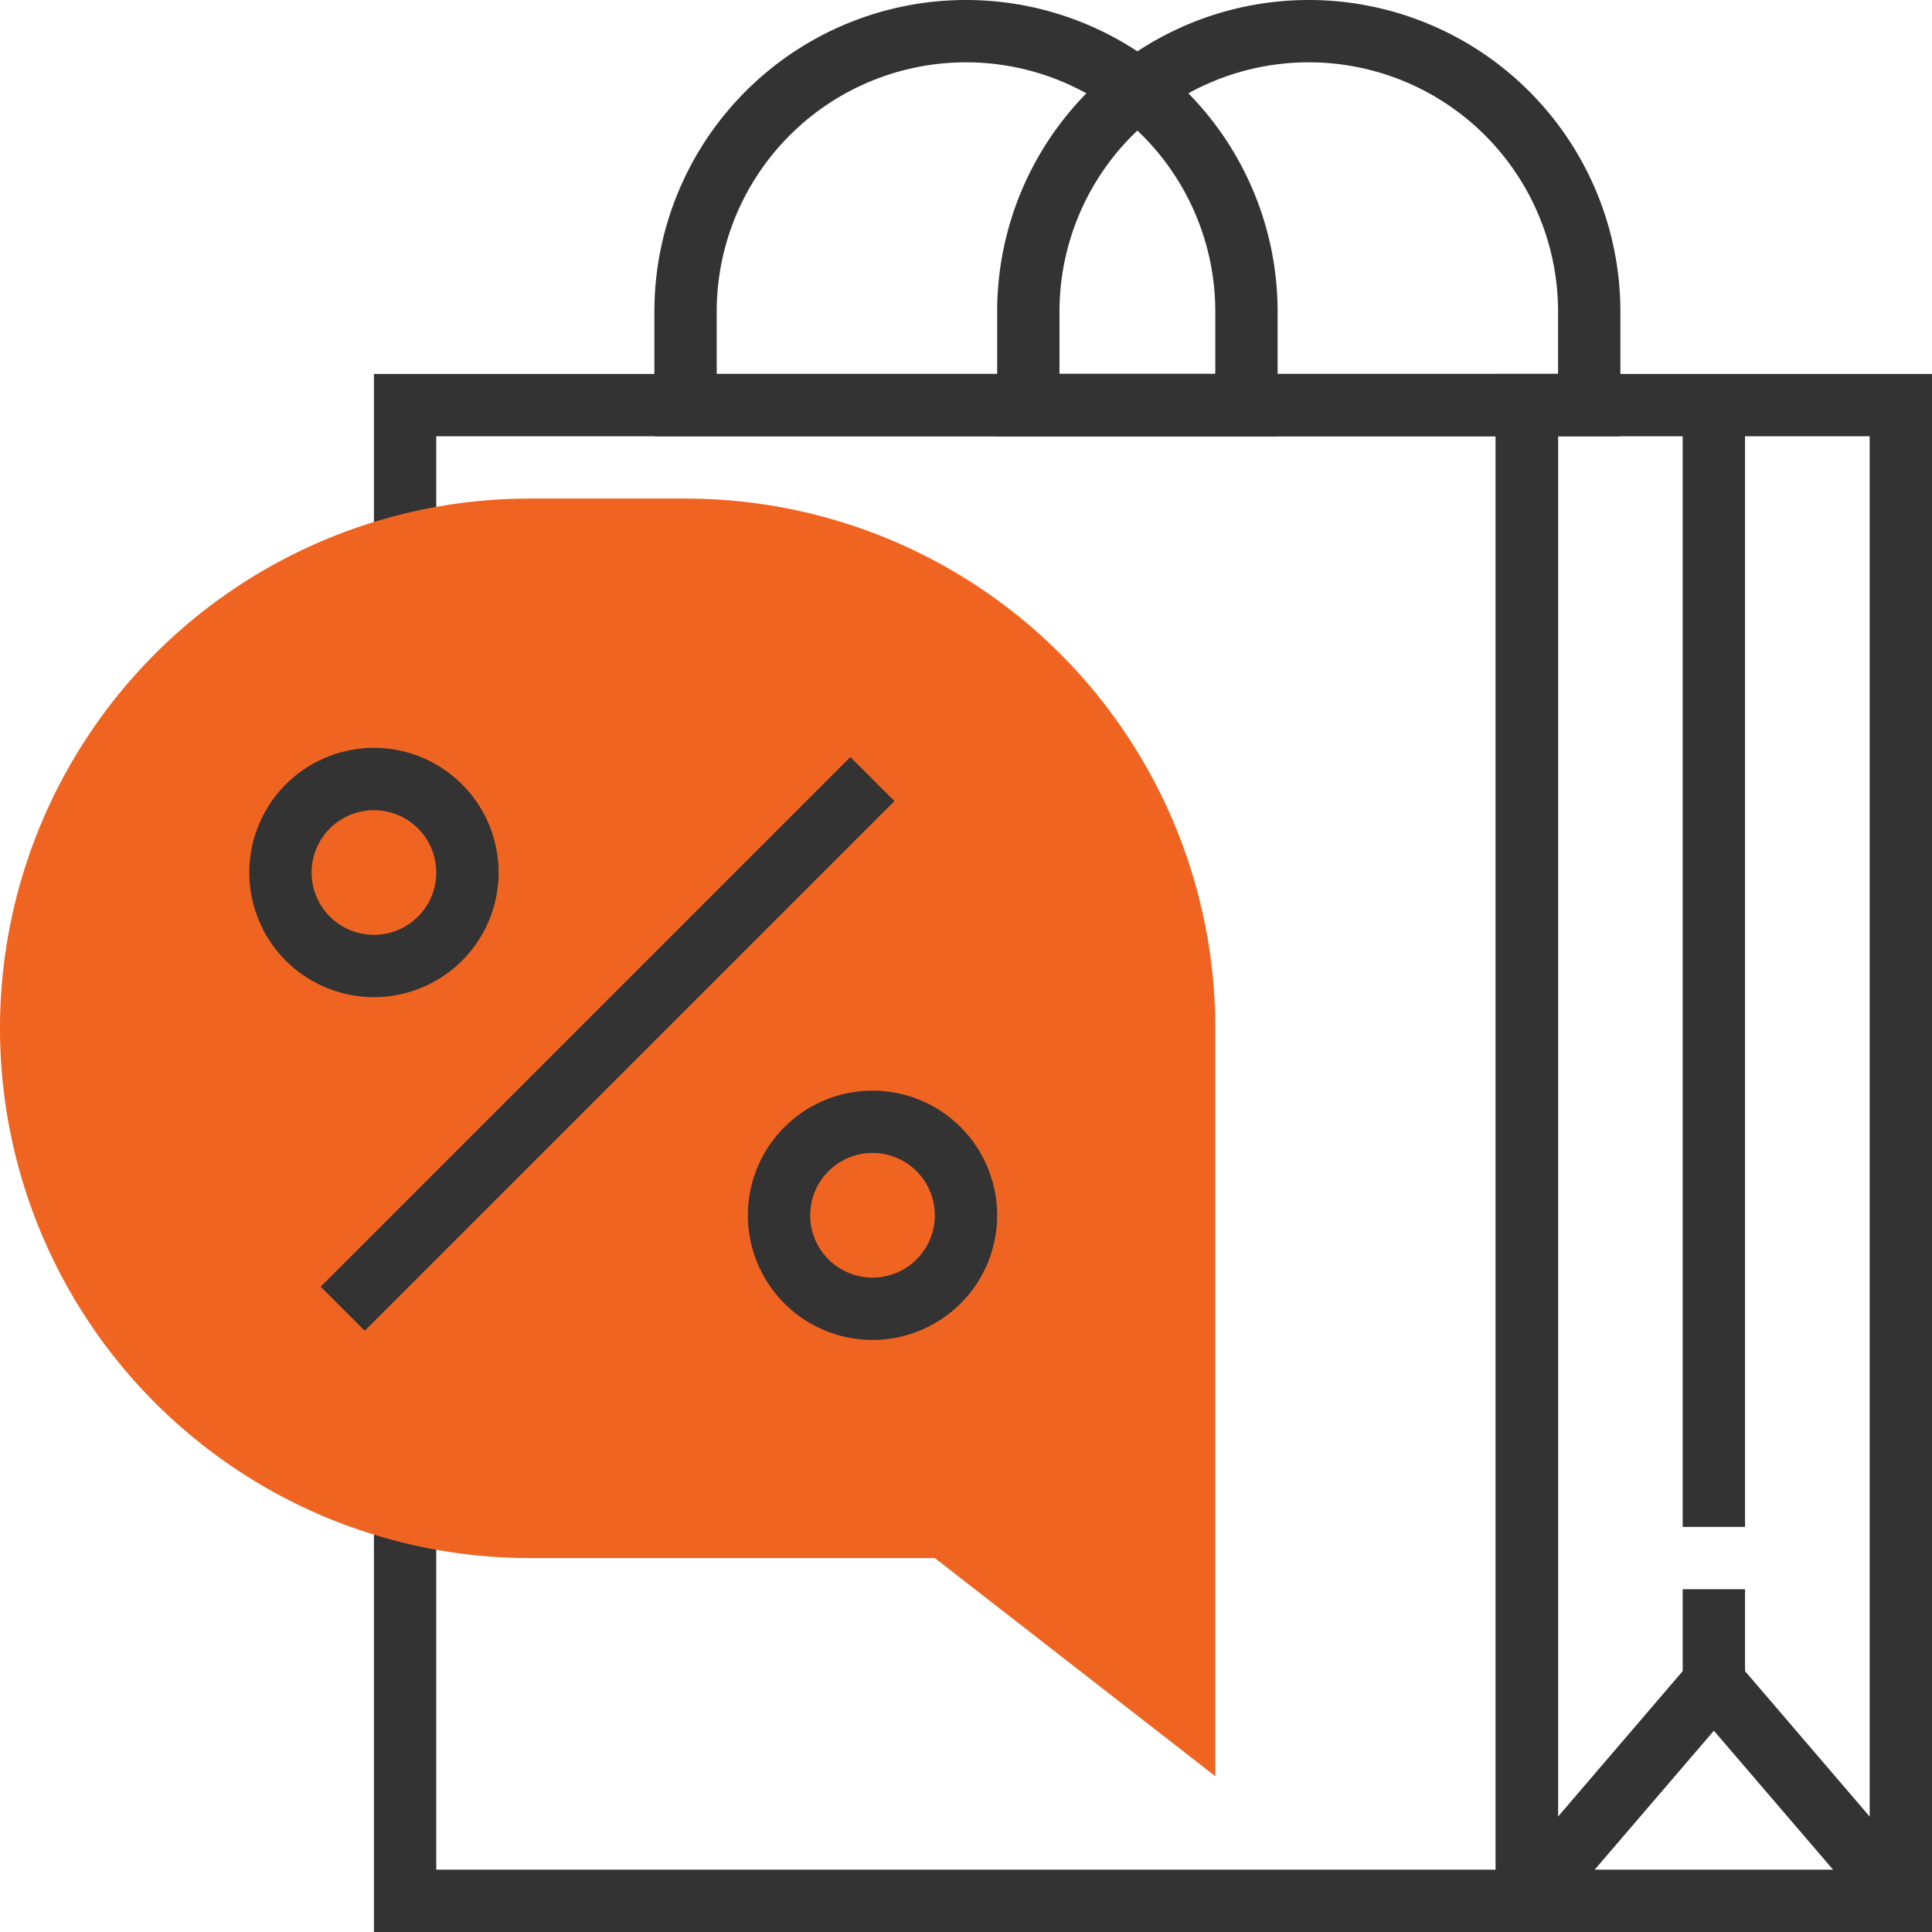 <svg xmlns="http://www.w3.org/2000/svg" viewBox="0 0 62 62"><defs><style>.cls-1{fill:#333;}.cls-2{fill:#f06421;}</style></defs><title>ic-single-3</title><g id="Слой_2" data-name="Слой 2"><g id="Layer_1" data-name="Layer 1"><polygon class="cls-1" points="50 62 12 62 12 48.48 14 48.48 14 60 48 60 48 14 14 14 14 17.52 12 17.52 12 12 50 12 50 62"/><path class="cls-1" d="M62,62H48V12H62ZM50,60H60V14H50Z"/><rect class="cls-1" x="54" y="51" width="2" height="3"/><rect class="cls-1" x="54" y="13" width="2" height="36"/><polygon class="cls-1" points="60.24 61.65 55 55.54 49.76 61.65 48.24 60.35 55 52.46 61.76 60.35 60.24 61.65"/><path class="cls-2" d="M0,33H0A17,17,0,0,0,17,50H30l9,7V33A17,17,0,0,0,22,16H17A17,17,0,0,0,0,33Z"/><path class="cls-1" d="M12,32a4,4,0,1,1,4-4A4,4,0,0,1,12,32Zm0-6a2,2,0,1,0,2,2A2,2,0,0,0,12,26Z"/><path class="cls-1" d="M28,43a4,4,0,1,1,4-4A4,4,0,0,1,28,43Zm0-6a2,2,0,1,0,2,2A2,2,0,0,0,28,37Z"/><rect class="cls-1" x="7.48" y="32.5" width="24.04" height="2" transform="translate(-17.98 23.6) rotate(-45)"/><path class="cls-1" d="M41,14H21V10a10,10,0,0,1,20,0ZM23,12H39V10a8,8,0,0,0-16,0Z"/><path class="cls-1" d="M52,14H32V10a10,10,0,0,1,20,0ZM34,12H50V10a8,8,0,0,0-16,0Z"/></g></g></svg>